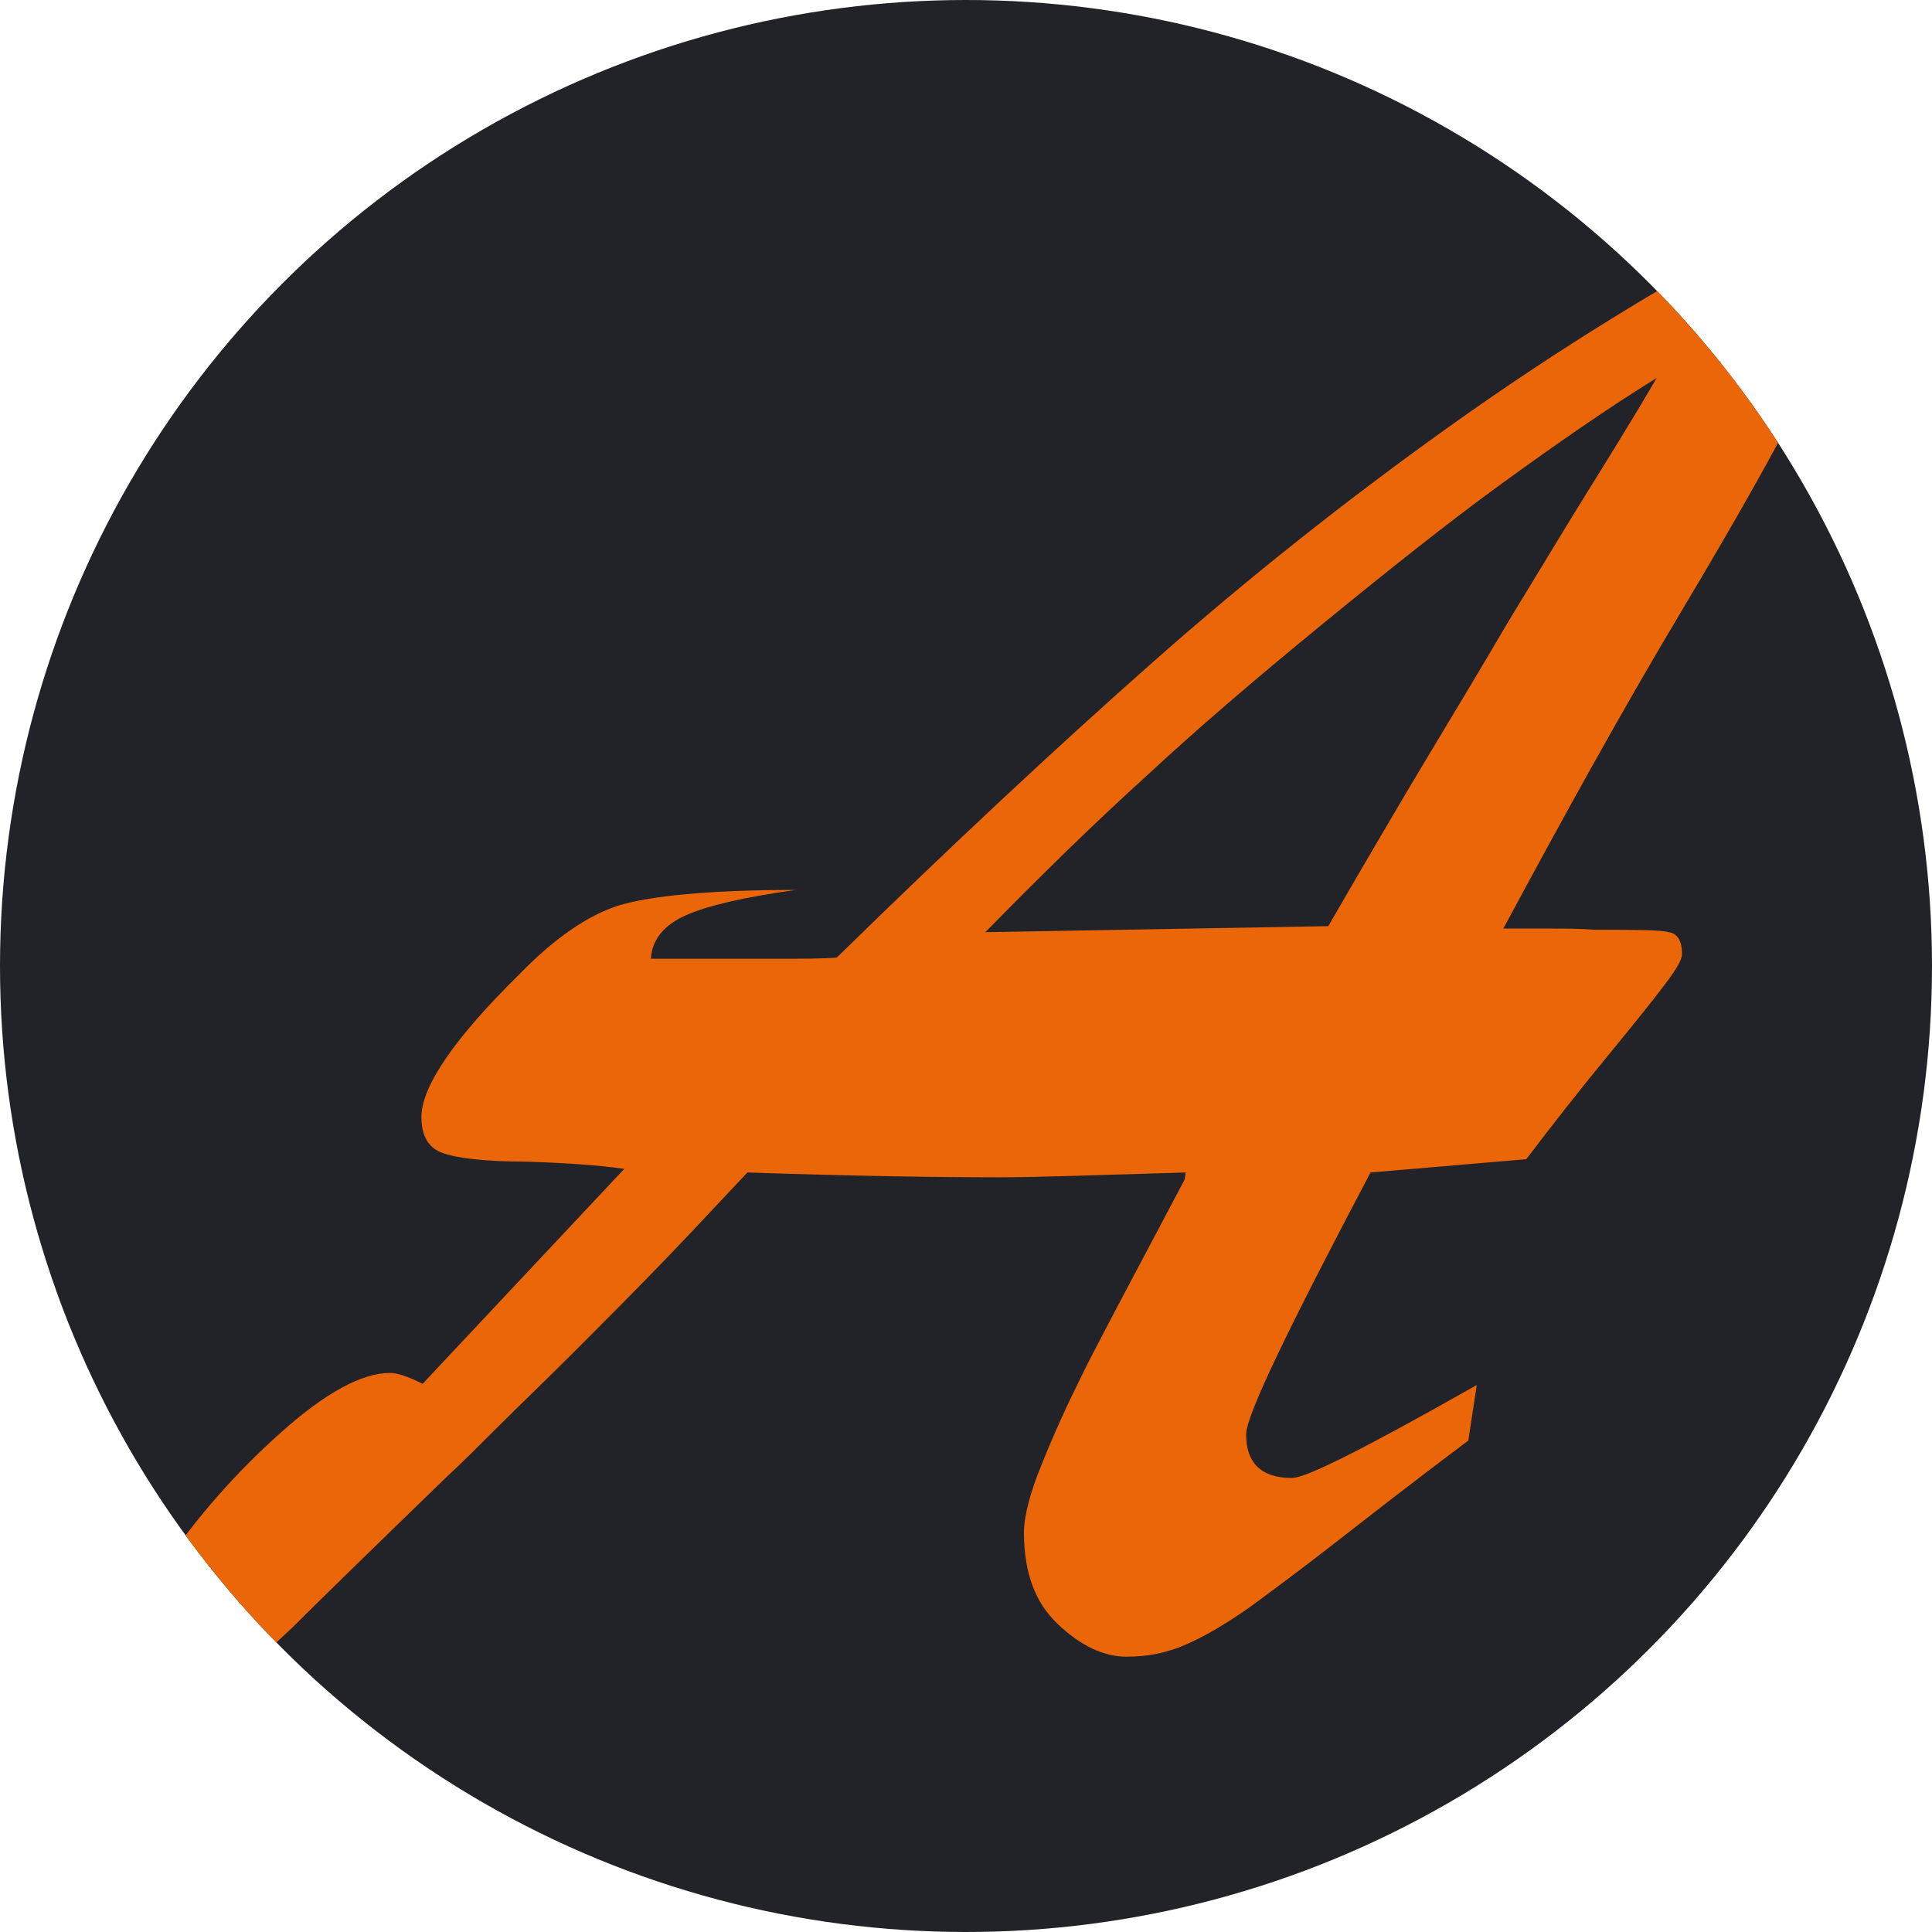 <?xml version="1.0" encoding="UTF-8"?> <svg xmlns="http://www.w3.org/2000/svg" xmlns:xlink="http://www.w3.org/1999/xlink" id="Calque_2" width="16" height="16" viewBox="0 0 16 16"><defs><style>.cls-1{clip-path:url(#clippath);}.cls-2{fill:#eb6608;}.cls-3{fill:#212329;}</style><clipPath id="clippath"><circle class="cls-3" cx="8" cy="8" r="8"></circle></clipPath></defs><g id="Calque_1-2"><g><circle class="cls-3" cx="8" cy="8" r="8"></circle><g class="cls-1"><path class="cls-2" d="M9.82,9.71c-.7,.02-1.22,.04-1.54,.04-.5,0-1.2-.01-2.09-.04-.19,.2-.42,.45-.68,.72-.27,.28-.52,.53-.76,.77-.24,.24-.45,.44-.62,.61-.17,.17-.31,.31-.43,.42-.65,.63-1.07,1.04-1.27,1.24-.2,.19-.4,.37-.62,.52s-.42,.23-.6,.23c-.2,0-.31-.09-.31-.28,0-.2,.15-.52,.44-.95,.29-.43,.62-.8,.99-1.13s.67-.49,.9-.49c.06,0,.15,.03,.27,.09l1.67-1.78c-.21-.03-.49-.05-.82-.06-.34,0-.57-.03-.68-.07-.12-.04-.18-.14-.18-.3,0-.25,.27-.65,.81-1.18,.29-.3,.57-.49,.82-.57,.26-.08,.75-.13,1.47-.13-.43,.06-.73,.13-.91,.21-.18,.08-.28,.2-.29,.36h.47c.14,0,.33,0,.56,0,.23,0,.4,0,.51-.01,.96-.94,1.83-1.75,2.61-2.44,.78-.69,1.61-1.35,2.48-1.97,.87-.62,1.79-1.19,2.78-1.71,.19,.25,.29,.51,.29,.79,0,.23-.07,.49-.22,.79s-.46,.86-.95,1.68-.97,1.69-1.47,2.62c.16,0,.3,0,.41,0,.11,0,.22,0,.35,.01,.33,0,.54,0,.61,.02,.07,.01,.11,.07,.11,.18,0,.05-.05,.13-.14,.25-.09,.12-.25,.32-.48,.6-.23,.28-.45,.56-.67,.85l-1.29,.11c-.68,1.29-1.03,2.01-1.03,2.17,0,.24,.13,.36,.38,.36,.12,0,.63-.26,1.53-.77l-.07,.46c-.48,.36-.85,.65-1.12,.86-.27,.21-.5,.38-.69,.52-.2,.14-.37,.24-.53,.31-.16,.07-.32,.1-.49,.1-.19,0-.38-.09-.57-.27-.19-.18-.28-.43-.28-.76,0-.13,.05-.33,.15-.57,.1-.25,.21-.49,.32-.71,.11-.23,.4-.77,.86-1.64Zm-1.66-1.99l2.84-.05c.33-.57,.6-1.03,.81-1.38,.21-.35,.44-.73,.68-1.14,.25-.41,.46-.76,.64-1.05,.18-.29,.38-.61,.59-.97-.42,.26-.85,.56-1.29,.88-.44,.32-.93,.71-1.48,1.16-.55,.45-1.04,.87-1.46,1.26-.43,.39-.87,.82-1.33,1.29Z"></path></g></g></g></svg> 